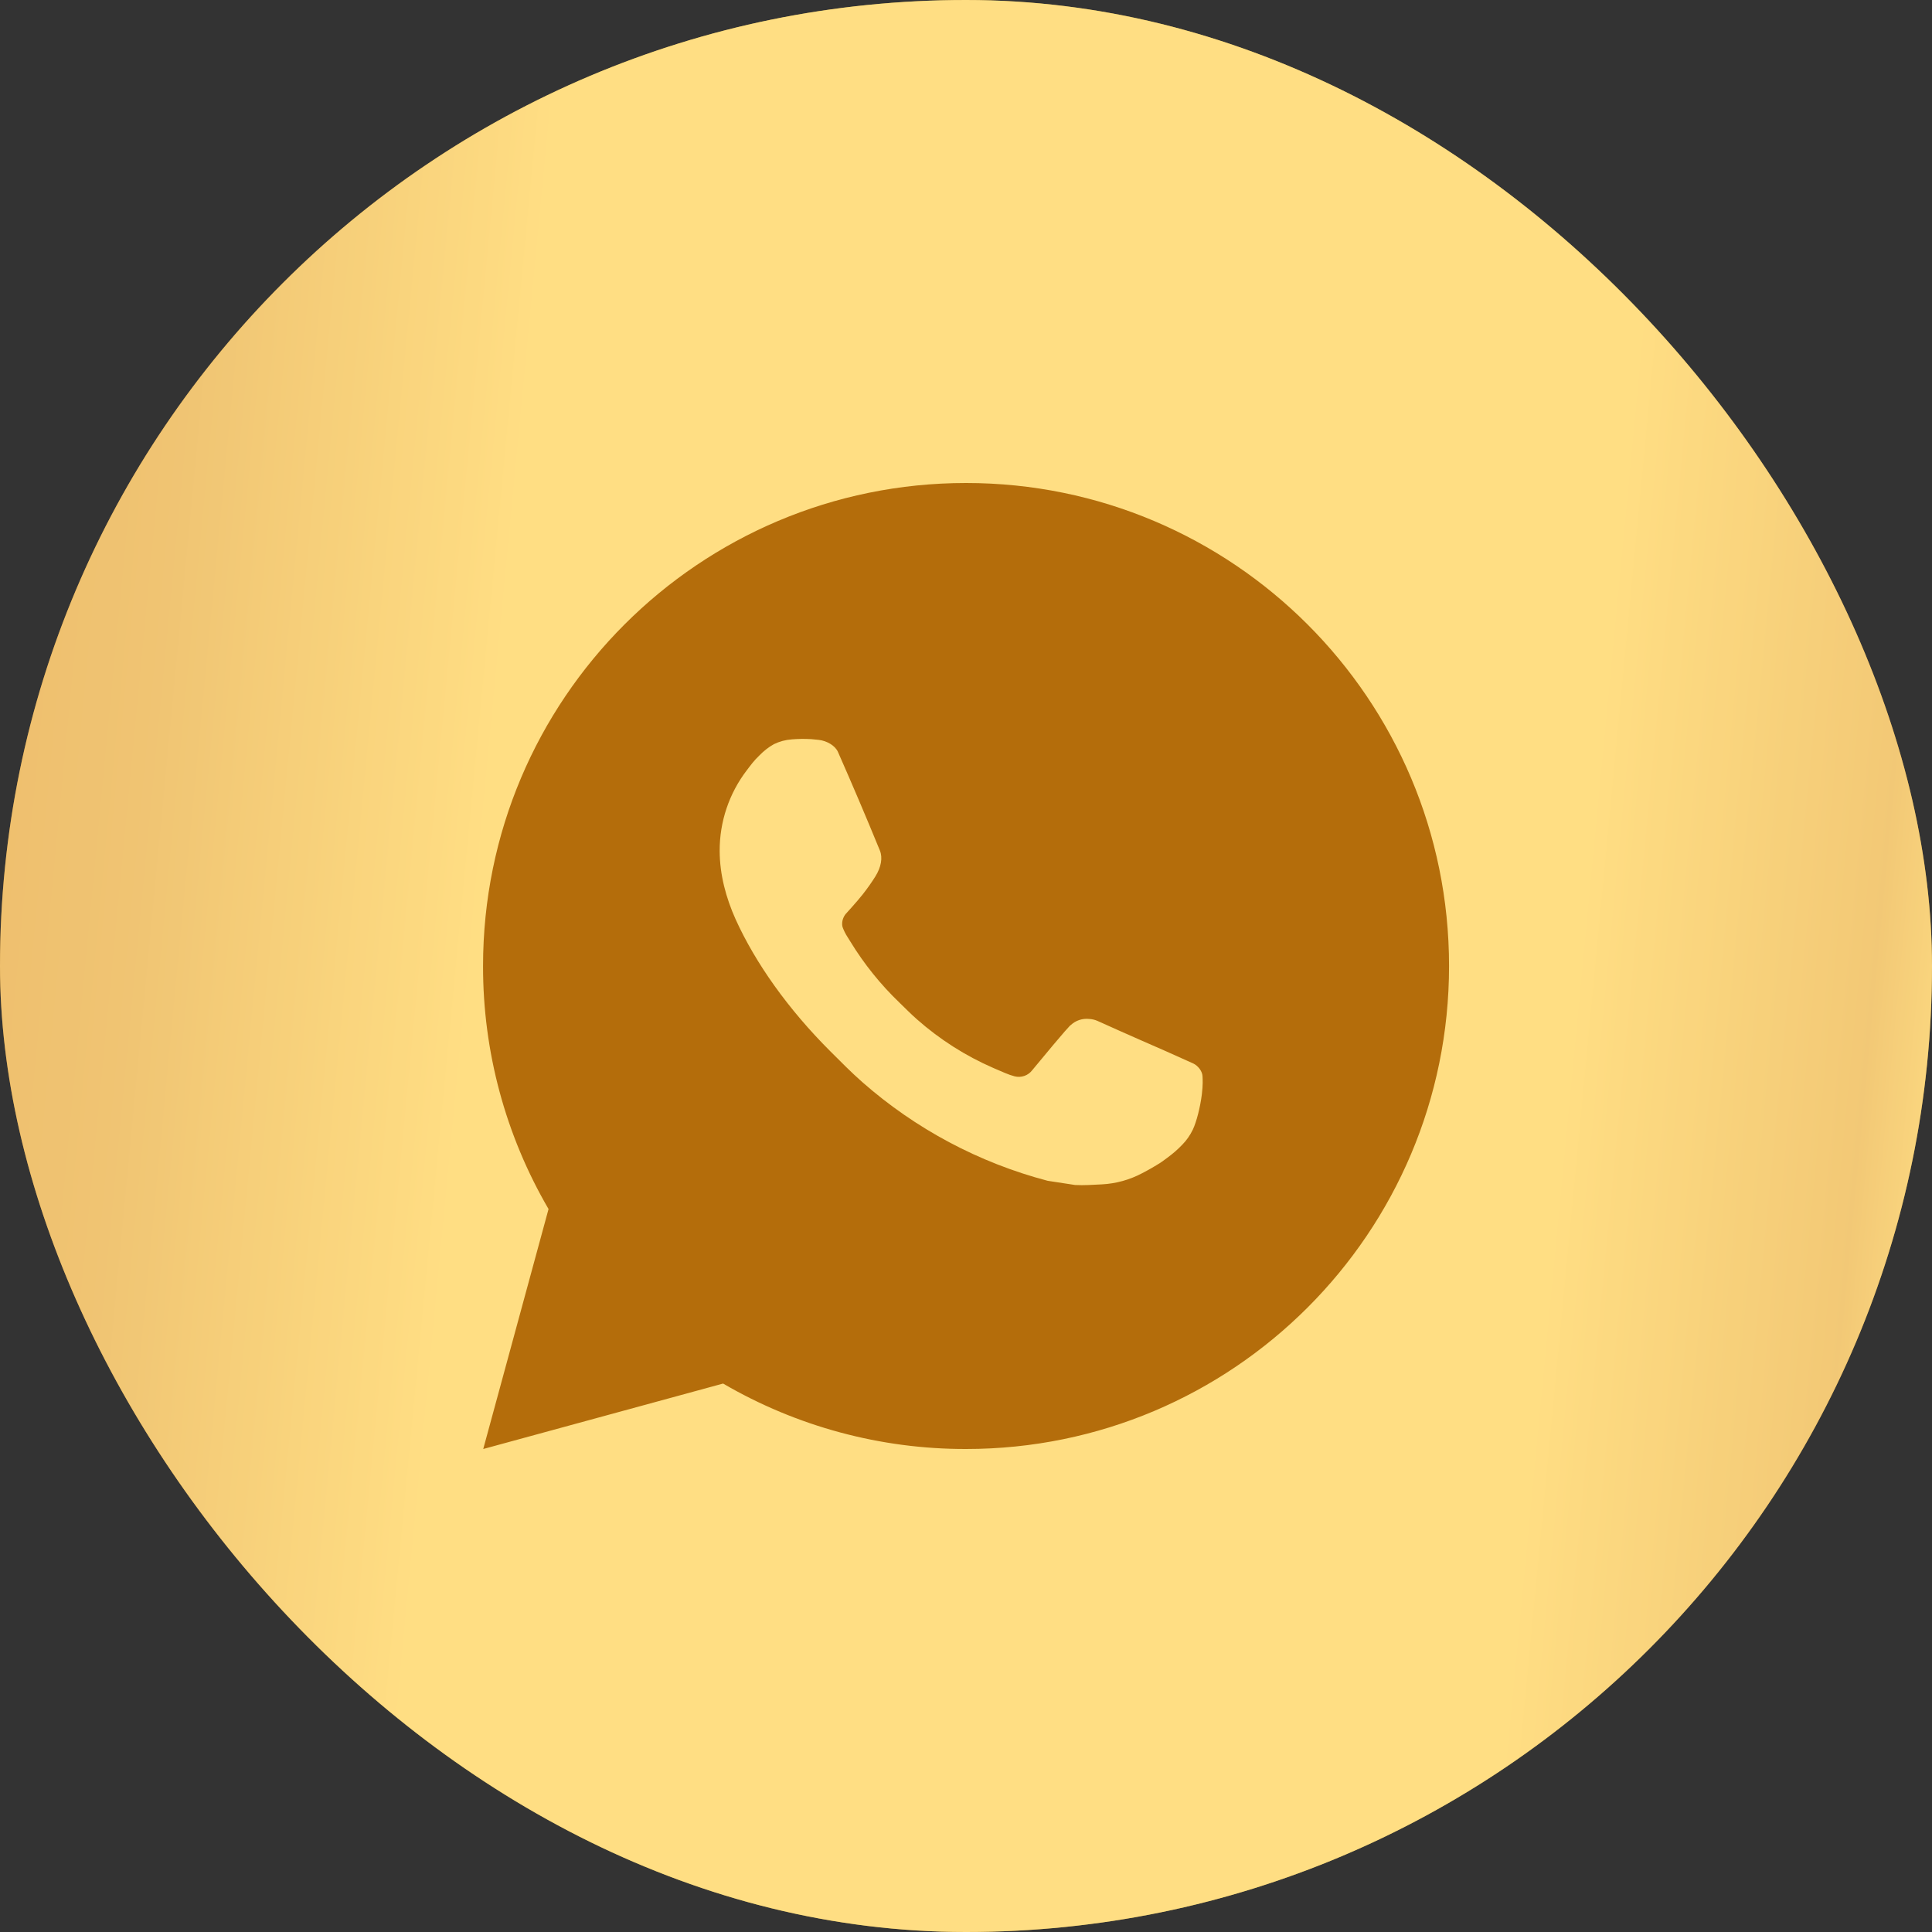 <?xml version="1.0" encoding="UTF-8"?> <svg xmlns="http://www.w3.org/2000/svg" width="80" height="80" viewBox="0 0 80 80" fill="none"><rect x="0" y="0" width="80" height="80" fill="#333333" stroke="none"/><rect width="80" height="80" rx="40" fill="url(#paint0_linear_95_27)"></rect><rect width="80" height="80" rx="40" fill="#FFEDBD" fill-opacity="0.55"></rect><path d="M40.002 20C51.048 20 60.002 28.954 60.002 40C60.002 51.046 51.048 60 40.002 60C36.468 60.006 32.995 59.071 29.942 57.29L20.01 60L22.714 50.064C20.932 47.01 19.996 43.536 20.002 40C20.002 28.954 28.956 20 40.002 20ZM33.186 30.6L32.786 30.616C32.527 30.634 32.275 30.702 32.042 30.816C31.825 30.939 31.627 31.093 31.454 31.272C31.214 31.498 31.078 31.694 30.932 31.884C30.192 32.846 29.794 34.027 29.8 35.24C29.804 36.22 30.06 37.174 30.46 38.066C31.278 39.87 32.624 41.78 34.4 43.55C34.828 43.976 35.248 44.404 35.7 44.802C37.907 46.745 40.536 48.146 43.38 48.894L44.516 49.068C44.886 49.088 45.256 49.06 45.628 49.042C46.21 49.011 46.779 48.854 47.294 48.58C47.556 48.445 47.811 48.298 48.06 48.14C48.06 48.14 48.145 48.083 48.31 47.96C48.58 47.76 48.746 47.618 48.97 47.384C49.138 47.211 49.278 47.009 49.39 46.78C49.546 46.454 49.702 45.832 49.766 45.314C49.814 44.918 49.8 44.702 49.794 44.568C49.786 44.354 49.608 44.132 49.414 44.038L48.25 43.516C48.25 43.516 46.51 42.758 45.446 42.274C45.335 42.225 45.215 42.198 45.094 42.192C44.957 42.178 44.819 42.193 44.688 42.237C44.558 42.281 44.438 42.352 44.338 42.446C44.328 42.442 44.194 42.556 42.748 44.308C42.665 44.419 42.551 44.504 42.42 44.55C42.288 44.596 42.147 44.603 42.012 44.568C41.882 44.533 41.754 44.489 41.63 44.436C41.382 44.332 41.296 44.292 41.126 44.22C39.978 43.72 38.915 43.043 37.976 42.214C37.724 41.994 37.49 41.754 37.25 41.522C36.463 40.768 35.778 39.916 35.21 38.986L35.092 38.796C35.008 38.668 34.94 38.53 34.888 38.386C34.812 38.092 35.01 37.856 35.01 37.856C35.01 37.856 35.496 37.324 35.722 37.036C35.942 36.756 36.128 36.484 36.248 36.29C36.484 35.91 36.558 35.52 36.434 35.218C35.874 33.85 35.295 32.489 34.698 31.136C34.58 30.868 34.23 30.676 33.912 30.638C33.804 30.625 33.696 30.614 33.588 30.606C33.319 30.591 33.05 30.593 32.782 30.614L33.186 30.6Z" fill="#B46D0B"></path><defs><linearGradient id="paint0_linear_95_27" x1="-1.6" y1="14.667" x2="99.714" y2="24.361" gradientUnits="userSpaceOnUse"><stop stop-color="#DA8207"></stop><stop offset="0.093" stop-color="#DD9318"></stop><stop offset="0.23" stop-color="#FFCB3C"></stop><stop offset="0.679" stop-color="#FFCB3C"></stop><stop offset="0.799" stop-color="#E39C1E"></stop><stop offset="0.836" stop-color="#FBC63A"></stop></linearGradient></defs></svg> 